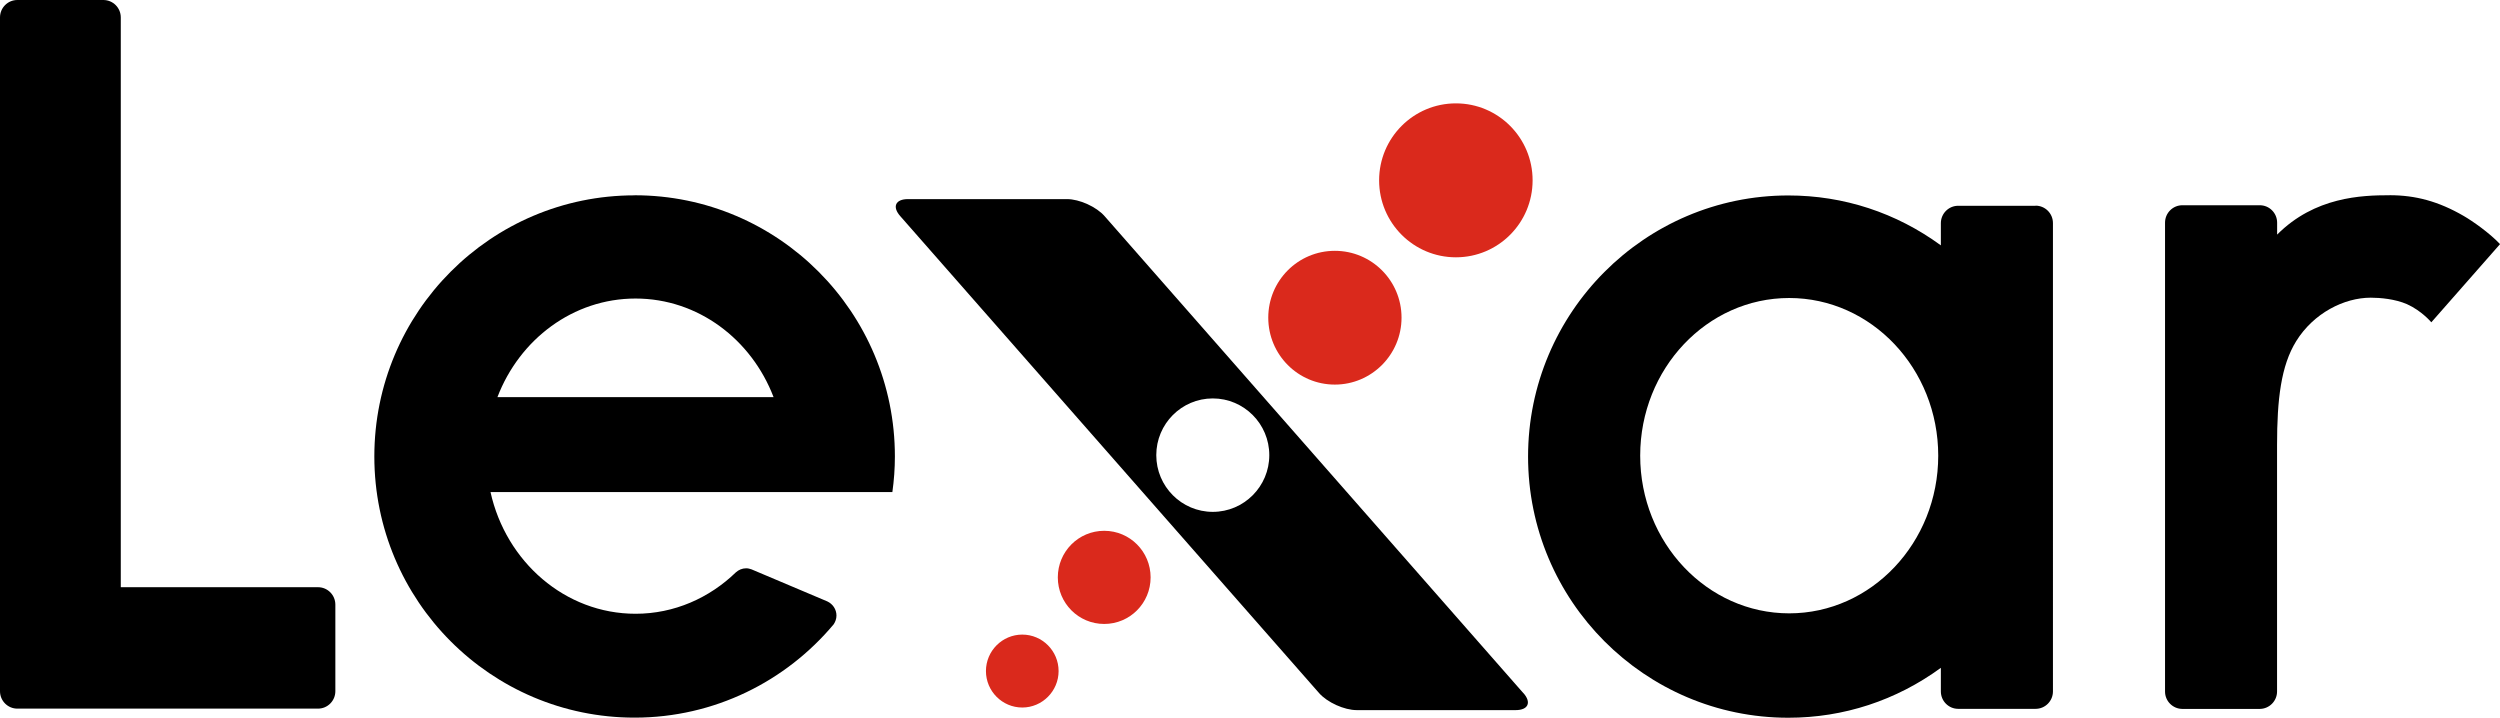 <?xml version="1.0" encoding="UTF-8"?><svg id="Layer_1" xmlns="http://www.w3.org/2000/svg" viewBox="0 0 704.78 202.34"><defs><style>.cls-1{fill:#da291c;}</style></defs><path d="M89.66,165.54h-55.61V4.91c0-2.71-2.19-4.91-4.92-4.91H4.89C2.19,0,0,2.2,0,4.91v189.95c0,2.71,2.19,4.91,4.89,4.91h84.76c2.7,0,4.89-2.2,4.89-4.91v-24.41c0-2.71-2.19-4.91-4.89-4.91Z"/><path d="M504.4,172.91c-23.15,0-42.01-19.93-42.01-44.45s18.83-44.45,42.01-44.45,42.01,19.93,42.01,44.45-18.86,44.45-42.01,44.45ZM573.86,58.01h-21.82c-2.7,0-4.89,2.2-4.89,4.91v6.25c-12.57-9.19-27.36-14.07-43.01-14.07-40.45,0-73.36,33.03-73.36,73.62s32.88,73.62,73.36,73.62c15.62,0,30.41-4.88,43.01-14.07v6.65c0,2.71,2.19,4.91,4.89,4.91h21.82c2.7,0,4.89-2.2,4.89-4.91V62.89c0-2.71-2.19-4.91-4.89-4.91"/><path d="M140.23,111.96c6.23-16.3,21.33-27.8,38.94-27.8s32.68,11.5,38.91,27.8h-77.85ZM178.89,55.07c-40.5,0-73.36,32.94-73.36,73.62s32.85,73.62,73.36,73.62c22.53,0,42.67-10.25,56.12-26.29.48-.71.8-1.57.8-2.48,0-1.77-1.05-3.28-2.59-4l-21.33-9.02c-.48-.17-.99-.31-1.54-.31-1.14,0-2.13.46-2.9,1.14-7.45,7.22-17.38,11.68-28.27,11.68-19.88,0-36.55-14.67-40.9-34.31h113.29c.46-3.28.71-6.65.71-10.05,0-40.65-32.85-73.62-73.36-73.62"/><path d="M673.66,55.04c-7.85,0-21.08.43-31.71,11.1v-3.37c0-2.71-2.19-4.91-4.89-4.91h-21.82c-2.7,0-4.89,2.2-4.89,4.91v132.2c0,2.65,2.16,4.85,4.84,4.88h21.9c2.67-.03,4.84-2.23,4.84-4.91v-69.45c0-12.9,1.11-22.41,5.4-29.32,4.89-7.88,13.48-12.25,21.02-12.25,2.65,0,6.88.37,10.21,1.83,4.15,1.86,6.86,5.11,6.86,5.11l19.37-22.04c-3.02-3.2-7.77-6.51-10.24-7.94-7.08-4.11-13.57-5.85-20.91-5.85"/><path d="M429.45,195.4l-118.04-134.45c-2.3-2.65-7.11-4.82-10.61-4.82h-44.83c-3.53,0-4.52,2.17-2.16,4.82l118.04,134.42c2.33,2.65,7.11,4.82,10.64,4.82h44.8c3.53,0,4.52-2.17,2.16-4.82v.03ZM341.9,144.3c-8.79,0-15.93-7.16-15.93-15.99s7.14-15.99,15.93-15.99,15.93,7.17,15.93,15.99-7.14,15.99-15.93,15.99Z"/><path class="cls-1" d="M288.19,178.9c-5.63,0-10.24,4.6-10.24,10.28s4.61,10.28,10.24,10.28,10.24-4.62,10.24-10.28-4.58-10.28-10.24-10.28Z"/><path class="cls-1" d="M311.29,149.64c-7.25,0-13.08,5.88-13.08,13.13s5.83,13.13,13.08,13.13,13.08-5.88,13.08-13.13-5.83-13.13-13.08-13.13Z"/><path class="cls-1" d="M376.31,108.42c10.35,0,18.8-8.45,18.8-18.87s-8.42-18.84-18.8-18.84-18.77,8.42-18.77,18.84,8.39,18.87,18.77,18.87Z"/><path class="cls-1" d="M410.44,72.54c11.95,0,21.62-9.71,21.62-21.7s-9.67-21.7-21.62-21.7-21.65,9.71-21.65,21.7,9.7,21.7,21.65,21.7Z"/></svg>